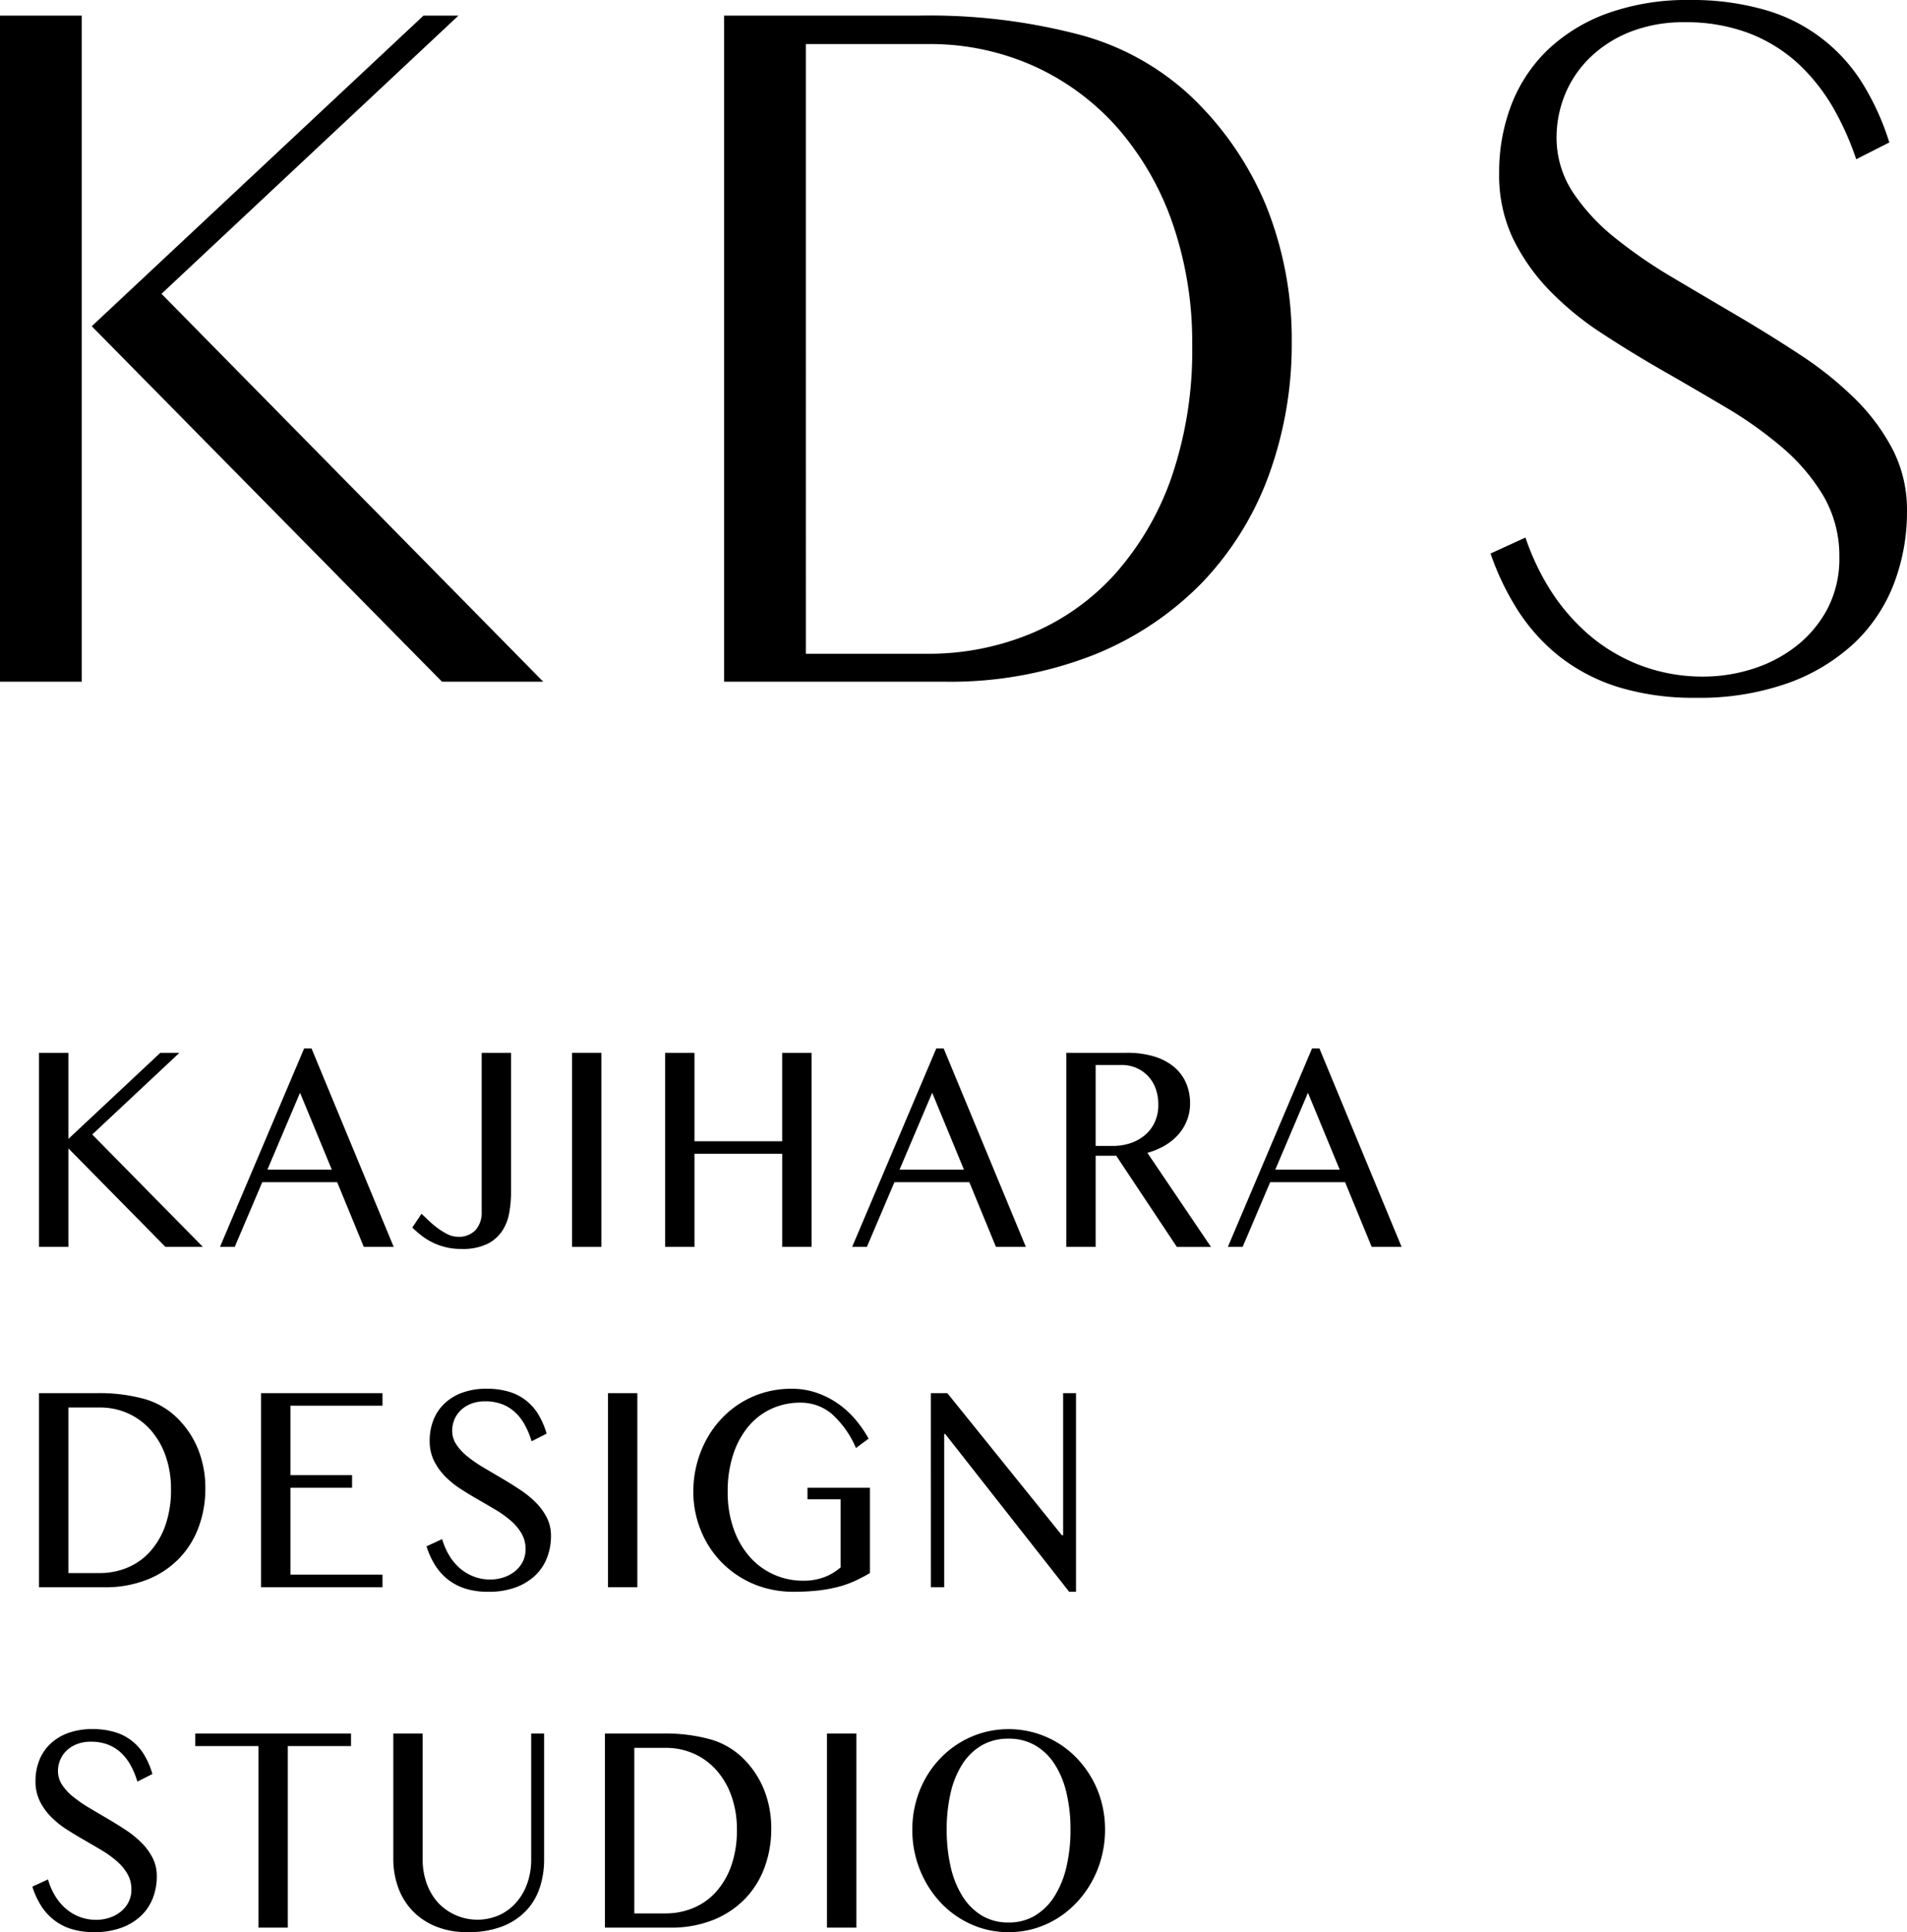 <svg xmlns="http://www.w3.org/2000/svg" width="80.488" height="81.524" viewBox="0 0 80.488 81.524"><path d="M19.128,29.237,4.345,14.238,18.348,1.131h1.475L7.289,12.87,23.401,29.237Zm-18.655,0V1.131H3.924V29.237Z" transform="translate(-0.473 -0.473)"/><path d="M31.035,29.237V1.131h8.243a24.941,24.941,0,0,1,6.791.814,11.039,11.039,0,0,1,4.635,2.561A13.472,13.472,0,0,1,53.915,9.163a15.111,15.111,0,0,1,1.078,5.758,16.103,16.103,0,0,1-.966,5.598,13.019,13.019,0,0,1-2.816,4.536,13.265,13.265,0,0,1-4.59,3.056,16.553,16.553,0,0,1-6.298,1.125Zm3.451-1.179h5.146a11.263,11.263,0,0,0,4.342-.847,9.929,9.929,0,0,0,3.57-2.53,12.156,12.156,0,0,0,2.382-4.09,16.501,16.501,0,0,0,.866-5.561,15.367,15.367,0,0,0-.816-5.097,12.198,12.198,0,0,0-2.299-4.022,10.478,10.478,0,0,0-3.541-2.638,10.698,10.698,0,0,0-4.486-.941H34.486Z" transform="translate(-0.473 -0.473)"/><path d="M72.048,29.916a10.932,10.932,0,0,1-3.231-.439,7.79,7.79,0,0,1-2.464-1.259,7.996,7.996,0,0,1-1.833-2.017,11.303,11.303,0,0,1-1.136-2.373l1.474-.674a10.27,10.27,0,0,0,1.004,2.14,8.486,8.486,0,0,0,1.724,2.006,7.357,7.357,0,0,0,2.202,1.276,7.454,7.454,0,0,0,2.579.445,6.886,6.886,0,0,0,2.054-.317,5.848,5.848,0,0,0,1.845-.954,4.941,4.941,0,0,0,1.33-1.574,4.563,4.563,0,0,0,.51-2.185,5.034,5.034,0,0,0-.688-2.62A8.288,8.288,0,0,0,75.69,19.35a16.826,16.826,0,0,0-2.364-1.681q-1.296-.768-2.639-1.538c-.877-.501-1.755-1.038-2.609-1.596a12.831,12.831,0,0,1-2.215-1.817,8.482,8.482,0,0,1-1.542-2.2,6.241,6.241,0,0,1-.574-2.741,7.901,7.901,0,0,1,.529-2.916A6.422,6.422,0,0,1,65.81,2.565a7.227,7.227,0,0,1,2.509-1.53A9.952,9.952,0,0,1,71.792.473a11.098,11.098,0,0,1,3.176.418,7.132,7.132,0,0,1,4.17,3.191,10.871,10.871,0,0,1,1.077,2.401l-1.397.709a12.367,12.367,0,0,0-.874-1.998,8.067,8.067,0,0,0-1.551-2.013A6.519,6.519,0,0,0,74.278,1.87a7.475,7.475,0,0,0-2.684-.459,6.132,6.132,0,0,0-2.35.42,5.148,5.148,0,0,0-1.703,1.111,4.591,4.591,0,0,0-1.032,1.562,4.8,4.8,0,0,0-.339,1.762,4.191,4.191,0,0,0,.71,2.353,8.519,8.519,0,0,0,1.774,1.903,20.507,20.507,0,0,0,2.432,1.671q1.331.79,2.713,1.601c.908.534,1.813,1.097,2.69,1.674a14.848,14.848,0,0,1,2.303,1.857,8.52,8.52,0,0,1,1.588,2.158,5.569,5.569,0,0,1,.58,2.557,8.466,8.466,0,0,1-.559,3.082,6.811,6.811,0,0,1-1.66,2.48,8.109,8.109,0,0,1-2.778,1.685A11.201,11.201,0,0,1,72.048,29.916Z" transform="translate(-0.473 -0.473)"/><path d="M2.12,44.895H3.36v3.632l3.88-3.632h.806l-3.68,3.447L9.036,53.085H7.457L3.36,48.928V53.085H2.12Z" transform="translate(-0.473 -0.473)"/><path d="M13.621,44.71,17.09,53.085H15.828l-1.123-2.73H11.542L10.38,53.085H9.758L13.31,44.71Zm-1.862,5.114h2.718l-1.34-3.243Z" transform="translate(-0.473 -0.473)"/><path d="M22.043,50.744a5.286,5.286,0,0,1-.072.877,2.054,2.054,0,0,1-.294.778,1.622,1.622,0,0,1-.634.559,2.378,2.378,0,0,1-1.09.213,2.703,2.703,0,0,1-1.25-.287,2.679,2.679,0,0,1-.453-.287c-.135-.107-.26-.216-.376-.328l.389-.581q.122.111.295.278a3.848,3.848,0,0,0,.375.318,2.871,2.871,0,0,0,.422.262.97.97,0,0,0,.442.111.959.959,0,0,0,.748-.284,1.094,1.094,0,0,0,.258-.766V44.895h1.24Z" transform="translate(-0.473 -0.473)"/><path d="M24.616,44.895h1.24V53.085h-1.24Z" transform="translate(-0.473 -0.473)"/><path d="M29.785,49.157V53.085h-1.24v-8.19h1.24v3.731h3.702v-3.731h1.24V53.085h-1.24V49.157Z" transform="translate(-0.473 -0.473)"/><path d="M40.302,44.71,43.771,53.085H42.509l-1.123-2.73H38.223l-1.162,2.73H36.439L39.991,44.71ZM38.44,49.824h2.718l-1.34-3.243Z" transform="translate(-0.473 -0.473)"/><path d="M45.477,44.895h2.557a3.881,3.881,0,0,1,1.162.158,2.366,2.366,0,0,1,.834.442,1.837,1.837,0,0,1,.503.677,2.135,2.135,0,0,1,.169.856,1.939,1.939,0,0,1-.131.716,2.015,2.015,0,0,1-.367.602,2.293,2.293,0,0,1-.57.463,3.079,3.079,0,0,1-.734.306l2.685,3.972h-1.44L47.584,49.237h-.867V53.085h-1.24Zm1.24,3.929h.717a2.328,2.328,0,0,0,.77-.123,1.851,1.851,0,0,0,.611-.349,1.567,1.567,0,0,0,.403-.547,1.736,1.736,0,0,0,.144-.723,1.954,1.954,0,0,0-.114-.679,1.528,1.528,0,0,0-.322-.528,1.495,1.495,0,0,0-.495-.343,1.567,1.567,0,0,0-.625-.124H46.717Z" transform="translate(-0.473 -0.473)"/><path d="M56.161,44.71,59.63,53.085H58.368l-1.123-2.73H54.082L52.92,53.085h-.623L55.85,44.71Zm-1.862,5.114h2.718l-1.34-3.243Z" transform="translate(-0.473 -0.473)"/><path d="M2.12,59.255h2.457a7.132,7.132,0,0,1,1.951.235,3.234,3.234,0,0,1,1.362.753,3.915,3.915,0,0,1,.936,1.359,4.37,4.37,0,0,1,.314,1.674A4.652,4.652,0,0,1,8.86,64.901a3.787,3.787,0,0,1-.823,1.325,3.859,3.859,0,0,1-1.339.893,4.78,4.78,0,0,1-1.826.327H2.12Zm1.24,7.591H4.677A3.028,3.028,0,0,0,5.85,66.618a2.652,2.652,0,0,0,.959-.68,3.278,3.278,0,0,0,.645-1.108A4.504,4.504,0,0,0,7.69,63.308a4.175,4.175,0,0,0-.223-1.393,3.287,3.287,0,0,0-.623-1.09,2.804,2.804,0,0,0-.953-.71,2.868,2.868,0,0,0-1.209-.254H3.36Z" transform="translate(-0.473 -0.473)"/><path d="M16.617,59.255v.531H12.731v2.928H15.333v.531H12.731v3.669h3.886v.531H11.492v-8.19Z" transform="translate(-0.473 -0.473)"/><path d="M21.169,67.119a1.802,1.802,0,0,0,.54-.084,1.518,1.518,0,0,0,.478-.247,1.264,1.264,0,0,0,.339-.401,1.149,1.149,0,0,0,.128-.553,1.283,1.283,0,0,0-.175-.67,2.196,2.196,0,0,0-.459-.538,4.556,4.556,0,0,0-.647-.46q-.364-.216-.742-.433t-.742-.454a3.761,3.761,0,0,1-.647-.531,2.538,2.538,0,0,1-.459-.655,1.882,1.882,0,0,1-.175-.831,2.357,2.357,0,0,1,.158-.871,1.94,1.94,0,0,1,.464-.695,2.16,2.16,0,0,1,.753-.46,2.932,2.932,0,0,1,1.025-.167,3.245,3.245,0,0,1,.934.123,2.141,2.141,0,0,1,1.25.958,3.29,3.29,0,0,1,.351.815l-.634.321a3.448,3.448,0,0,0-.284-.689,2.123,2.123,0,0,0-.411-.534,1.697,1.697,0,0,0-.553-.343,1.973,1.973,0,0,0-.709-.12,1.597,1.597,0,0,0-.611.108,1.32,1.32,0,0,0-.436.284,1.155,1.155,0,0,0-.261.396,1.208,1.208,0,0,0-.086.448,1.046,1.046,0,0,0,.178.59,2.246,2.246,0,0,0,.473.506,5.573,5.573,0,0,0,.67.46q.375.223.764.451t.764.476a4.246,4.246,0,0,1,.67.541,2.52,2.52,0,0,1,.473.642,1.696,1.696,0,0,1,.178.782,2.518,2.518,0,0,1-.167.917,2.053,2.053,0,0,1-.5.748,2.406,2.406,0,0,1-.828.503,3.272,3.272,0,0,1-1.151.185,3.186,3.186,0,0,1-.951-.13,2.317,2.317,0,0,1-.736-.376,2.373,2.373,0,0,1-.548-.602,3.385,3.385,0,0,1-.372-.812l.661-.303a2.829,2.829,0,0,0,.314.717,2.24,2.24,0,0,0,.459.534,1.937,1.937,0,0,0,1.262.454Z" transform="translate(-0.473 -0.473)"/><path d="M26.133,59.255h1.24v8.19h-1.24Z" transform="translate(-0.473 -0.473)"/><path d="M34.254,59.657a2.885,2.885,0,0,0-1.231.262,2.779,2.779,0,0,0-.973.754,3.567,3.567,0,0,0-.636,1.186,4.957,4.957,0,0,0-.228,1.554,4.628,4.628,0,0,0,.248,1.56,3.565,3.565,0,0,0,.678,1.183,2.955,2.955,0,0,0,1.014.75,3.01,3.01,0,0,0,1.251.263,2.474,2.474,0,0,0,.873-.145,2.255,2.255,0,0,0,.701-.416V63.733H34.554v-.488H37.19v3.601a6.808,6.808,0,0,1-.65.34,4.425,4.425,0,0,1-.709.247,6.239,6.239,0,0,1-.836.151,9.227,9.227,0,0,1-1.034.052,4.352,4.352,0,0,1-1.162-.151A4.11,4.11,0,0,1,30.93,66.393a4.076,4.076,0,0,1-.642-.856,4.348,4.348,0,0,1-.408-1.007,4.269,4.269,0,0,1-.144-1.118,4.611,4.611,0,0,1,.528-2.153,4.231,4.231,0,0,1,.623-.886A3.986,3.986,0,0,1,32.72,59.231,4.072,4.072,0,0,1,33.876,59.07a3.227,3.227,0,0,1,1.081.176,3.684,3.684,0,0,1,.906.466,3.838,3.838,0,0,1,.726.67,5.066,5.066,0,0,1,.545.793l-.534.396a4.061,4.061,0,0,0-1.037-1.455A2.027,2.027,0,0,0,34.254,59.657Z" transform="translate(-0.473 -0.473)"/><path d="M39.762,59.255h.695l4.831,5.992h.056V59.255h.544v8.382h-.289L40.368,60.979h-.044v6.467h-.561Z" transform="translate(-0.473 -0.473)"/><path d="M4.533,81.479a1.799,1.799,0,0,0,.54-.084,1.518,1.518,0,0,0,.478-.247,1.262,1.262,0,0,0,.339-.401,1.149,1.149,0,0,0,.128-.553,1.283,1.283,0,0,0-.175-.67,2.196,2.196,0,0,0-.459-.538,4.549,4.549,0,0,0-.647-.46q-.364-.216-.742-.433T3.252,77.64a3.76,3.76,0,0,1-.647-.531,2.536,2.536,0,0,1-.459-.655,1.881,1.881,0,0,1-.175-.831,2.354,2.354,0,0,1,.158-.871,1.94,1.94,0,0,1,.464-.695,2.16,2.16,0,0,1,.753-.46,2.929,2.929,0,0,1,1.025-.167,3.246,3.246,0,0,1,.934.123,2.141,2.141,0,0,1,1.25.958,3.288,3.288,0,0,1,.35.815l-.634.321a3.443,3.443,0,0,0-.284-.688,2.121,2.121,0,0,0-.411-.534,1.699,1.699,0,0,0-.553-.343,1.975,1.975,0,0,0-.709-.12,1.597,1.597,0,0,0-.611.108,1.321,1.321,0,0,0-.436.284,1.158,1.158,0,0,0-.261.396,1.21,1.21,0,0,0-.086.448,1.047,1.047,0,0,0,.178.59,2.249,2.249,0,0,0,.473.506,5.573,5.573,0,0,0,.67.46q.375.223.764.451T5.77,77.68a4.24,4.24,0,0,1,.67.54,2.523,2.523,0,0,1,.473.642,1.696,1.696,0,0,1,.178.782,2.515,2.515,0,0,1-.167.917,2.051,2.051,0,0,1-.5.748,2.406,2.406,0,0,1-.828.503,3.275,3.275,0,0,1-1.151.185,3.186,3.186,0,0,1-.951-.13,2.318,2.318,0,0,1-.736-.377,2.372,2.372,0,0,1-.548-.602,3.388,3.388,0,0,1-.372-.812l.661-.303a2.829,2.829,0,0,0,.315.717,2.236,2.236,0,0,0,.459.534,1.937,1.937,0,0,0,1.262.454Z" transform="translate(-0.473 -0.473)"/><path d="M15.289,73.616v.531h-2.668v7.659h-1.24V74.147H8.712v-.531Z" transform="translate(-0.473 -0.473)"/><path d="M17.073,73.616H18.312v5.318a2.945,2.945,0,0,0,.162.985,2.455,2.455,0,0,0,.461.806,2.28,2.28,0,0,0,2.624.547,2.153,2.153,0,0,0,.72-.547,2.434,2.434,0,0,0,.456-.806,3.008,3.008,0,0,0,.158-.985V73.616h.545v5.318a3.753,3.753,0,0,1-.184,1.186,2.581,2.581,0,0,1-.575.973,2.751,2.751,0,0,1-1.003.661,3.95,3.95,0,0,1-1.467.244,3.476,3.476,0,0,1-1.348-.244,2.826,2.826,0,0,1-.984-.664,2.781,2.781,0,0,1-.601-.985,3.547,3.547,0,0,1-.203-1.208Z" transform="translate(-0.473 -0.473)"/><path d="M26.005,73.616h2.457a7.128,7.128,0,0,1,1.951.235,3.234,3.234,0,0,1,1.362.753,3.917,3.917,0,0,1,.936,1.359,4.369,4.369,0,0,1,.314,1.674,4.652,4.652,0,0,1-.281,1.625,3.784,3.784,0,0,1-.823,1.325,3.86,3.86,0,0,1-1.339.893,4.778,4.778,0,0,1-1.826.327H26.005Zm1.24,7.591H28.562a3.026,3.026,0,0,0,1.173-.229,2.65,2.65,0,0,0,.959-.68,3.277,3.277,0,0,0,.645-1.108,4.504,4.504,0,0,0,.236-1.522,4.173,4.173,0,0,0-.223-1.393,3.283,3.283,0,0,0-.623-1.09,2.805,2.805,0,0,0-.953-.71,2.869,2.869,0,0,0-1.209-.253H27.245Z" transform="translate(-0.473 -0.473)"/><path d="M35.377,73.616h1.24v8.191h-1.24Z" transform="translate(-0.473 -0.473)"/><path d="M43.042,81.998a3.791,3.791,0,0,1-1.598-.34,4.024,4.024,0,0,1-1.29-.929,4.408,4.408,0,0,1-.861-1.377,4.5,4.5,0,0,1-.314-1.683,4.453,4.453,0,0,1,.142-1.13,4.298,4.298,0,0,1,.403-1.013,4.169,4.169,0,0,1,.631-.856,4.06,4.06,0,0,1,.82-.661,3.994,3.994,0,0,1,.973-.426,4.04,4.04,0,0,1,2.19,0,4.058,4.058,0,0,1,.976.426,3.962,3.962,0,0,1,.82.661,4.279,4.279,0,0,1,.631.856,4.221,4.221,0,0,1,.406,1.013,4.449,4.449,0,0,1,.142,1.13,4.579,4.579,0,0,1-.142,1.145,4.413,4.413,0,0,1-.406,1.035,4.35,4.35,0,0,1-.631.877,4.055,4.055,0,0,1-.82.68,3.928,3.928,0,0,1-.976.439A3.846,3.846,0,0,1,43.042,81.998Zm0-.408a2.124,2.124,0,0,0,1.12-.293,2.494,2.494,0,0,0,.82-.818,4.008,4.008,0,0,0,.503-1.241,6.802,6.802,0,0,0,.17-1.569,6.609,6.609,0,0,0-.17-1.55,3.826,3.826,0,0,0-.503-1.214,2.428,2.428,0,0,0-.82-.79,2.197,2.197,0,0,0-1.12-.281,2.219,2.219,0,0,0-1.131.281,2.408,2.408,0,0,0-.817.79,3.83,3.83,0,0,0-.497,1.214,6.717,6.717,0,0,0-.167,1.55,6.914,6.914,0,0,0,.167,1.569,4.013,4.013,0,0,0,.497,1.241,2.475,2.475,0,0,0,.817.818A2.145,2.145,0,0,0,43.042,81.59Z" transform="translate(-0.473 -0.473)"/></svg>